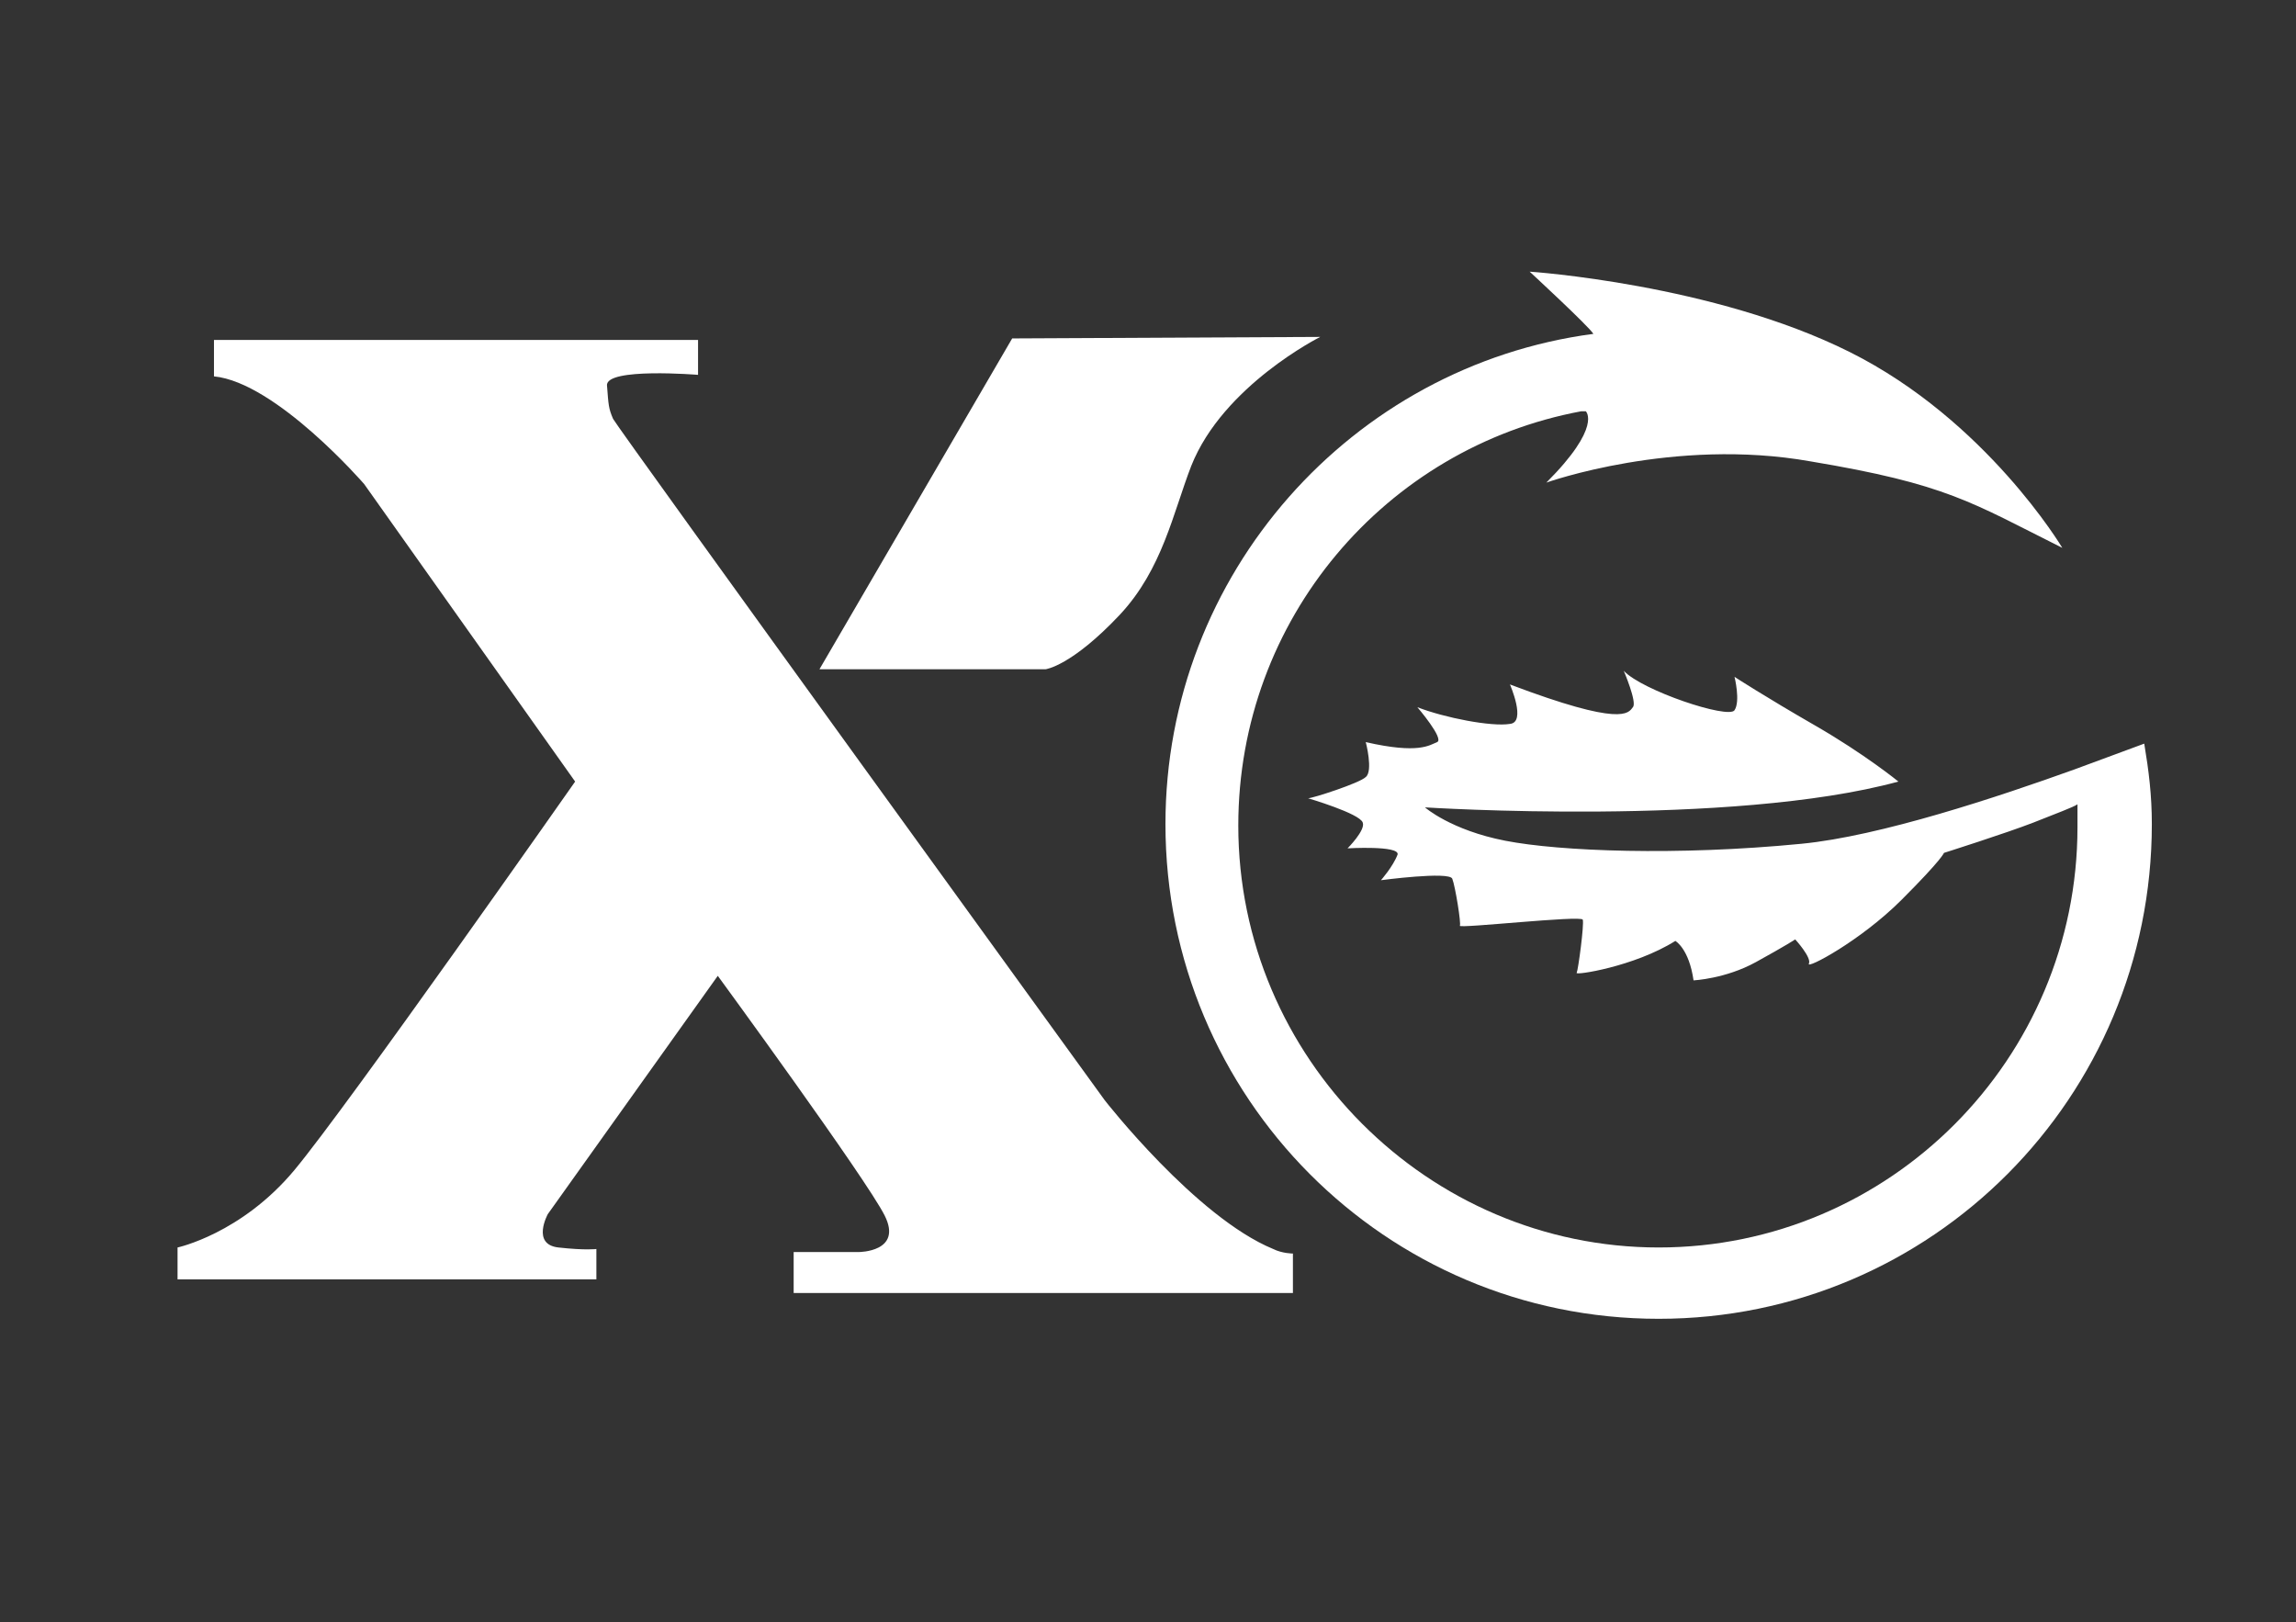 <?xml version="1.0" encoding="utf-8"?>
<!-- Generator: Adobe Illustrator 26.2.1, SVG Export Plug-In . SVG Version: 6.00 Build 0)  -->
<svg version="1.1" id="图层_1" xmlns="http://www.w3.org/2000/svg" xmlns:xlink="http://www.w3.org/1999/xlink" x="0px" y="0px"
	 viewBox="0 0 151.3 106.9" style="enable-background:new 0 0 151.3 106.9;" xml:space="preserve">
<rect x="0" y="0" width="151.3" height="106.9" fill="#333333" stroke="none"/>
<style type="text/css">
	.st0{fill:#FFFFFF;}
</style>
<g>
	<path class="st0" d="M14.1,22.4H46v2.3c0,0-6.1-0.5-6,0.7c0.1,1.3,0.1,1.5,0.4,2.2c0.3,0.6,32.4,44.9,32.4,44.9s6,7.7,11.1,9.8
		c0.6,0.3,1.3,0.3,1.3,0.3v2.6H52.3v-2.7h4.3c0,0,2.9,0,1.7-2.4S47.3,64.3,47.3,64.3L36.1,80c0,0-1.1,2,0.7,2.2
		c1.8,0.2,2.5,0.1,2.5,0.1v2H11.7v-2.1c0,0,4.2-0.9,7.7-5.1s18.5-25.6,18.5-25.6L24,31.9c0,0-5.8-6.7-9.9-7.1L14.1,22.4z"/>
	<path class="st0" d="M54,44.1l12.7-21.8L87,22.2c0,0-6.4,3.2-8.5,8.5c-1.2,3.1-1.9,6.8-4.7,9.8c-3.2,3.4-4.9,3.6-4.9,3.6L54,44.1z"
		/>
	<path class="st0" d="M104.5,27.1c0,0,1.1,1-2.6,4.7c0,0,8.4-3,17.4-1.4c9,1.5,10.6,2.7,16.6,5.7c0,0-5-8.4-14-12.9
		s-21.1-5.3-21.1-5.3s3.9,3.6,4.2,4.1c-15.9,2.1-28.2,15.8-28.2,32.3c0,18,14.5,32.6,32.5,32.6s32.5-14.6,32.5-32.6
		c0-1.9-0.2-3.5-0.5-5.3l-4.6,1.7c-5,1.8-12.8,4.4-18,4.9c-8.2,0.8-15.9,0.5-19.5-0.2c-3.6-0.7-5.3-2.2-5.3-2.2s20.2,1.3,31.2-1.7
		c0,0-2.2-1.8-5.5-3.7c-3.3-1.9-5.3-3.2-5.3-3.2s0.4,1.6,0,2.2c-0.4,0.6-6.1-1.3-7.3-2.6c0,0,0.9,2.1,0.6,2.4
		c-0.3,0.4-0.7,1.3-8.1-1.5c0,0,1.1,2.5,0,2.6c-1.2,0.2-4.3-0.4-6.1-1.1c0,0,1.8,2.1,1.3,2.3c-0.5,0.2-1.2,0.8-4.7,0
		c0,0,0.5,1.9,0,2.3c-0.4,0.4-3.5,1.4-3.8,1.4c0,0,3.4,1,3.6,1.6c0.2,0.5-1,1.7-1,1.7s3.4-0.2,3.3,0.4C91.8,57.1,91,58,91,58
		s4.5-0.6,4.7-0.1c0.2,0.5,0.6,3,0.5,3.1c-0.1,0.2,8-0.7,8.1-0.4c0.1,0.3-0.3,3.3-0.4,3.5c-0.2,0.2,3.8-0.4,6.5-2.1
		c0,0,0.9,0.5,1.2,2.6c0,0,2.1-0.1,4.1-1.2c2-1.1,2.6-1.5,2.6-1.5s1.1,1.2,0.9,1.6c-0.2,0.4,3.4-1.5,6.1-4.2
		c2.7-2.7,2.8-3.1,2.8-3.1s4.1-1.3,5.9-2c1.5-0.6,2.6-1,2.9-1.2l0,1.5c0,15.3-12.4,27.7-27.6,27.7S81.6,69.7,81.6,54.4
		c0-13.6,9.7-24.9,22.6-27.3L104.5,27.1z"/>
</g>
</svg>
